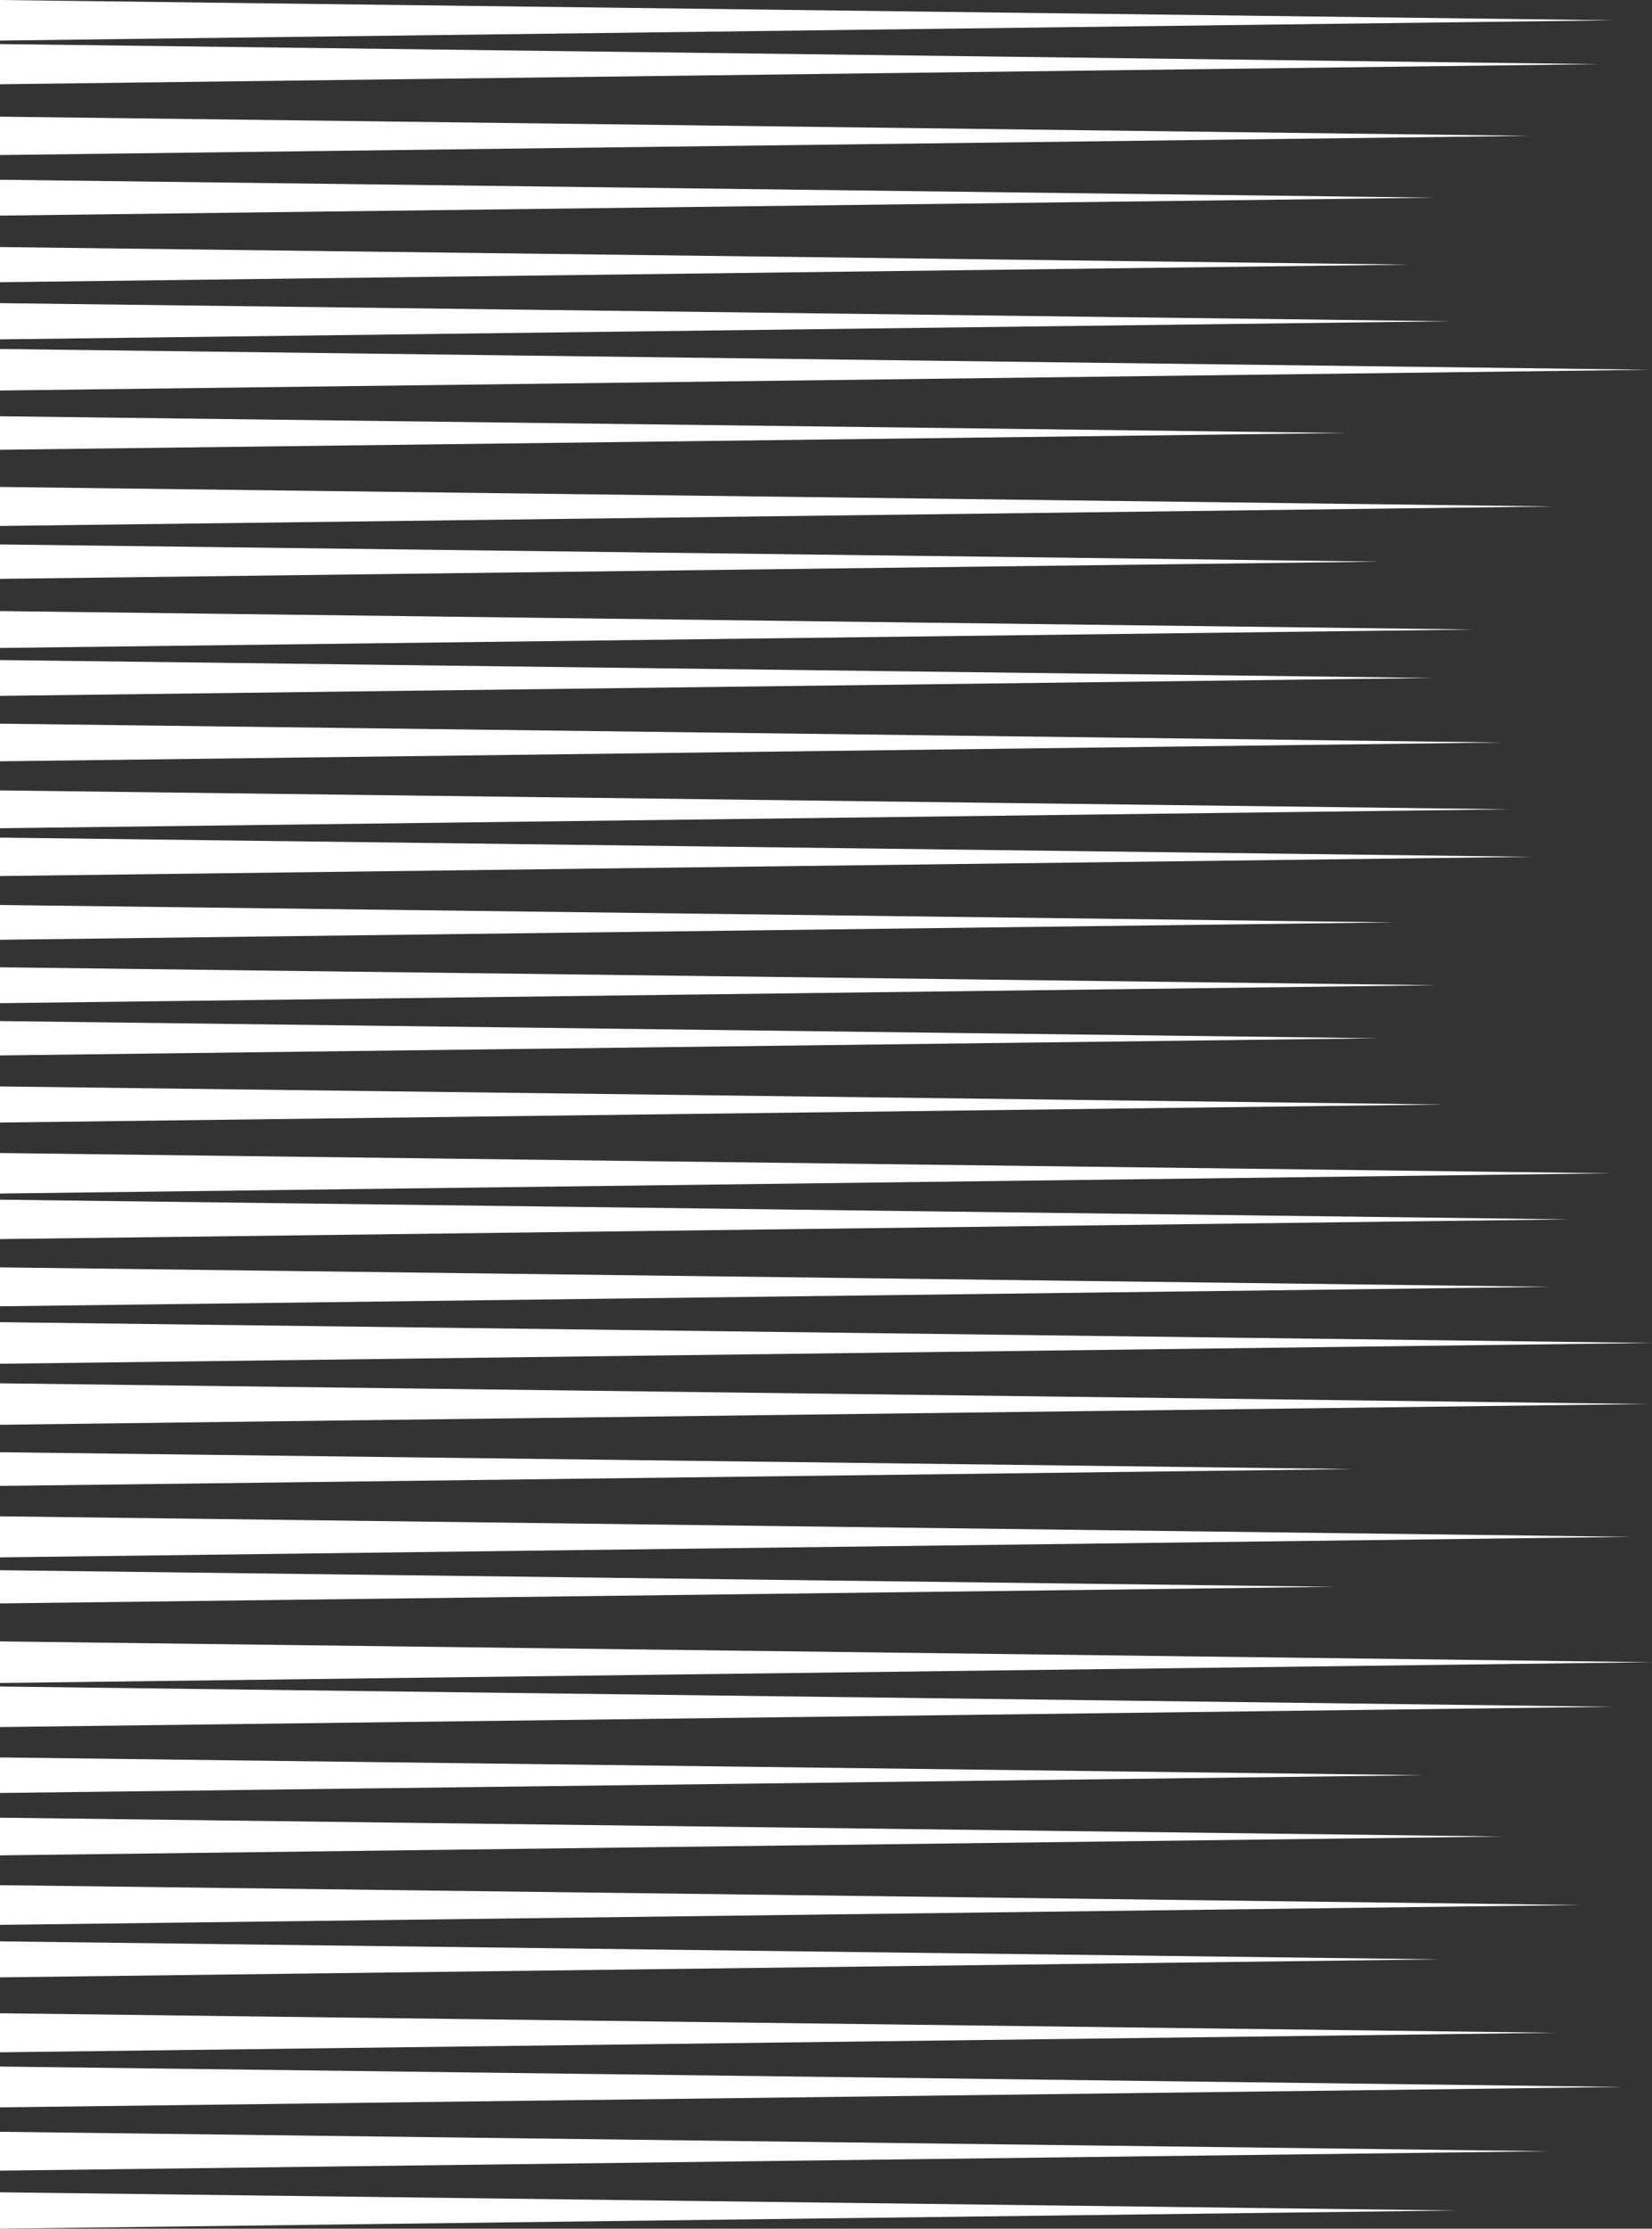 <?xml version="1.0" encoding="UTF-8" standalone="no"?><svg xmlns="http://www.w3.org/2000/svg" xmlns:xlink="http://www.w3.org/1999/xlink" fill="#ffffff" height="1078.9" preserveAspectRatio="xMidYMid meet" version="1" viewBox="0.0 0.0 800.0 1078.9" width="800" zoomAndPan="magnify"><rect x="0.0" y="0.0" width="800.0" height="1078.9" fill="#333333" stroke="none"/><defs><clipPath id="a"><path d="M 0 1061 L 705 1061 L 705 1078.898 L 0 1078.898 Z M 0 1061"/></clipPath><clipPath id="b"><path d="M 0 640 L 800.031 640 L 800.031 661 L 0 661 Z M 0 640"/></clipPath></defs><g><g clip-path="url(#a)" id="change1_1"><path d="M 0 1061.27 L 0 1078.898 L 704.91 1070.082 Z M 0 1061.27" fill="inherit"/></g><g id="change1_3"><path d="M 0 1031.98 L 0 1050.801 L 749.887 1041.391 Z M 0 1031.98" fill="inherit"/></g><g id="change1_4"><path d="M 0 1000.391 L 0 1020.16 L 785.758 1010.281 Z M 0 1000.391" fill="inherit"/></g><g id="change1_5"><path d="M 0 974.602 L 0 993.508 L 753.203 984.055 Z M 0 974.602" fill="inherit"/></g><g id="change1_6"><path d="M 0 939.793 L 0 957.223 L 697.316 948.508 Z M 0 939.793" fill="inherit"/></g><g id="change1_7"><path d="M 0 912.59 L 0 931.812 L 765.102 922.199 Z M 0 912.59" fill="inherit"/></g><g id="change1_8"><path d="M 0 879.93 L 0 898.164 L 727.852 889.047 Z M 0 879.93" fill="inherit"/></g><g id="change1_9"><path d="M 0 850.762 L 0 867.973 L 688.98 859.367 Z M 0 850.762" fill="inherit"/></g><g id="change1_10"><path d="M 0 816.422 L 0 836.055 L 780.676 826.238 Z M 0 816.422" fill="inherit"/></g><g id="change1_11"><path d="M 0 794.586 L 0 814.723 L 799.824 804.656 Z M 0 794.586" fill="inherit"/></g><g id="change1_12"><path d="M 0 760.125 L 0 776.203 L 646.164 768.164 Z M 0 760.125" fill="inherit"/></g><g id="change1_13"><path d="M 0 734.031 L 0 753.902 L 789.652 743.969 Z M 0 734.031" fill="inherit"/></g><g id="change1_14"><path d="M 0 703.012 L 0 719.324 L 655.172 711.168 Z M 0 703.012" fill="inherit"/></g><g id="change1_15"><path d="M 0 669.648 L 0 689.719 L 797.258 679.684 Z M 0 669.648" fill="inherit"/></g><g clip-path="url(#b)" id="change1_2"><path d="M 0 640.047 L 0 660.191 L 800.023 650.117 Z M 0 640.047" fill="inherit"/></g><g id="change1_16"><path d="M 0 613.523 L 0 632.367 L 750.844 622.945 Z M 0 613.523" fill="inherit"/></g><g id="change1_17"><path d="M 0 580.754 L 0 599.832 L 759.742 590.293 Z M 0 580.754" fill="inherit"/></g><g id="change1_18"><path d="M 0 558.168 L 0 577.785 L 780.109 567.977 Z M 0 558.168" fill="inherit"/></g><g id="change1_19"><path d="M 0 525.938 L 0 543.41 L 698.965 534.676 Z M 0 525.938" fill="inherit"/></g><g id="change1_20"><path d="M 0 494.293 L 0 510.926 L 667.133 502.609 Z M 0 494.293" fill="inherit"/></g><g id="change1_21"><path d="M 0 468.25 L 0 485.637 L 695.754 476.941 Z M 0 468.25" fill="inherit"/></g><g id="change1_22"><path d="M 0 438.098 L 0 454.938 L 675.117 446.516 Z M 0 438.098" fill="inherit"/></g><g id="change1_23"><path d="M 0 405.48 L 0 424.082 L 741.617 414.781 Z M 0 405.48" fill="inherit"/></g><g id="change1_24"><path d="M 0 382.629 L 0 400.945 L 730.859 391.785 Z M 0 382.629" fill="inherit"/></g><g id="change1_25"><path d="M 0 350.324 L 0 368.539 L 727.004 359.43 Z M 0 350.324" fill="inherit"/></g><g id="change1_26"><path d="M 0 319.531 L 0 336.863 L 693.727 328.199 Z M 0 319.531" fill="inherit"/></g><g id="change1_27"><path d="M 0 295.82 L 0 313.68 L 713.648 304.75 Z M 0 295.82" fill="inherit"/></g><g id="change1_28"><path d="M 0 263.555 L 0 280.219 L 668.359 271.883 Z M 0 263.555" fill="inherit"/></g><g id="change1_29"><path d="M 0 235.727 L 0 254.613 L 752.371 245.172 Z M 0 235.727" fill="inherit"/></g><g id="change1_30"><path d="M 0 201.512 L 0 217.727 L 651.438 209.617 Z M 0 201.512" fill="inherit"/></g><g id="change1_31"><path d="M 0 168.941 L 0 189.051 L 798.777 178.996 Z M 0 168.941" fill="inherit"/></g><g id="change1_32"><path d="M 0 146.75 L 0 164.289 L 701.465 155.52 Z M 0 146.75" fill="inherit"/></g><g id="change1_33"><path d="M 0 119.59 L 0 136.621 L 682.176 128.105 Z M 0 119.59" fill="inherit"/></g><g id="change1_34"><path d="M 0 87.016 L 0 104.375 L 694.688 95.695 Z M 0 87.016" fill="inherit"/></g><g id="change1_35"><path d="M 0 56.469 L 0 75.051 L 740.871 65.762 Z M 0 56.469" fill="inherit"/></g><g id="change1_36"><path d="M 0 21.328 L 0 40.789 L 774.008 31.059 Z M 0 21.328" fill="inherit"/></g><g id="change1_37"><path d="M 0 0 L 0 19.648 L 781.121 9.82 Z M 0 0" fill="inherit"/></g></g></svg>